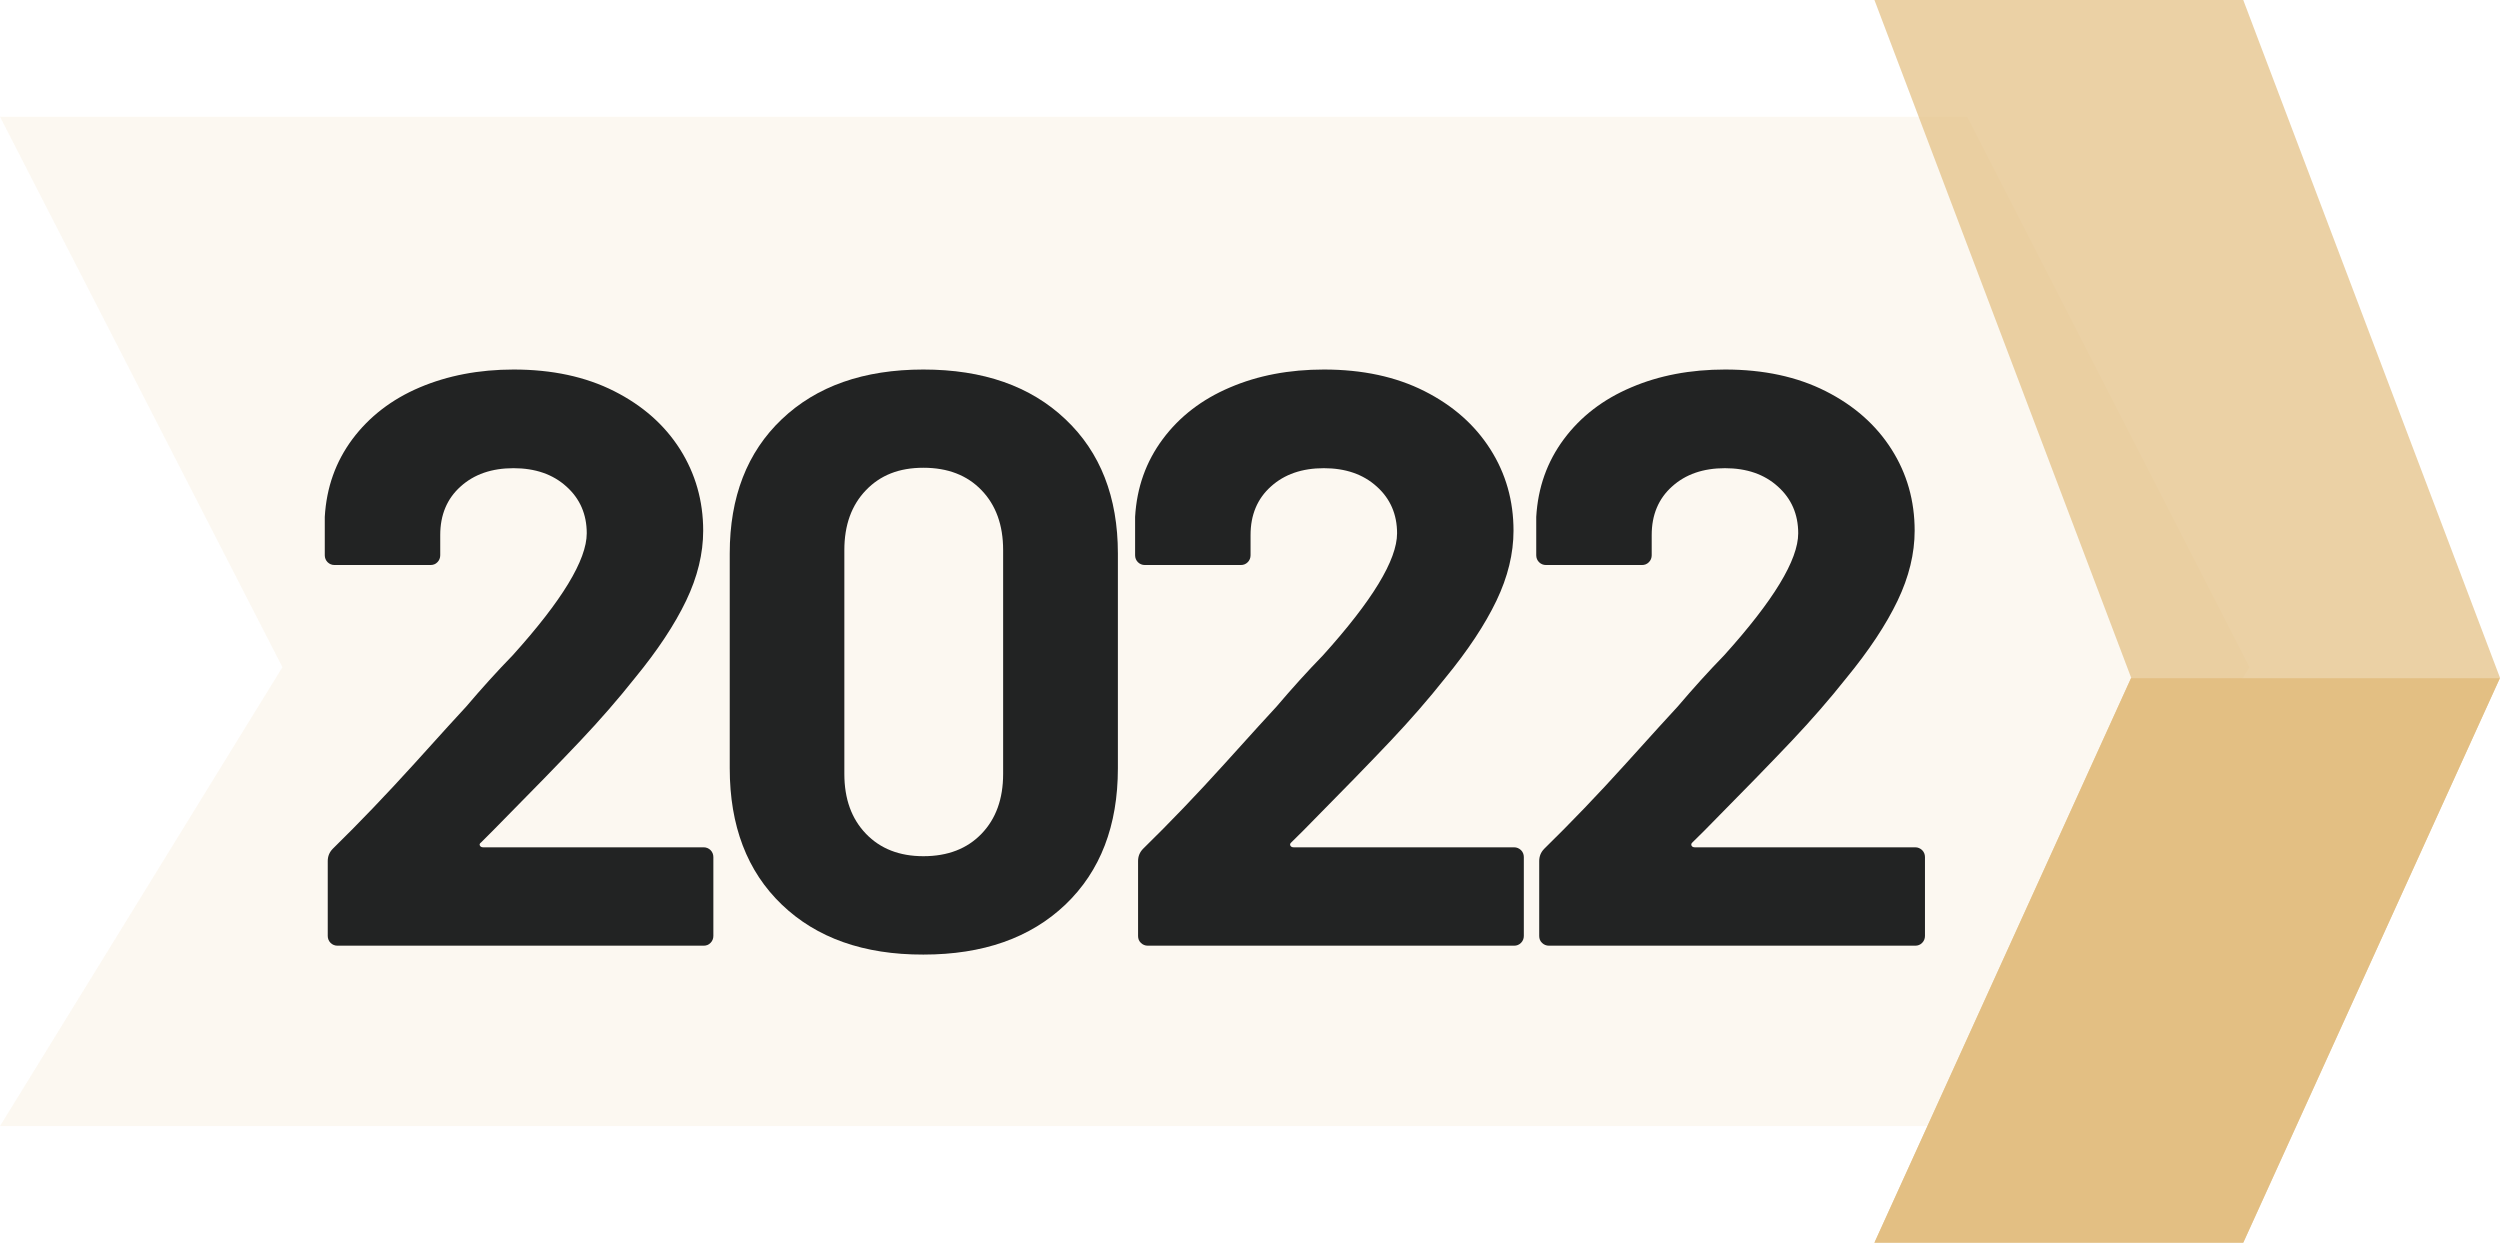 <?xml version="1.0" encoding="UTF-8"?> <svg xmlns="http://www.w3.org/2000/svg" id="Capa_1" data-name="Capa 1" viewBox="0 0 177.12 88.04"><defs><style> .cls-1 { opacity: .72; } .cls-1, .cls-2, .cls-3, .cls-4 { stroke-width: 0px; } .cls-1, .cls-3, .cls-4 { fill: #e3bf83; } .cls-1, .cls-4 { isolation: isolate; } .cls-2 { fill: #222323; } .cls-4 { opacity: .11; } </style></defs><polygon class="cls-4" points="139.37 8.27 0 8.27 20.01 47.27 0 79.78 139.37 79.78 159.37 47.27 139.37 8.27"></polygon><g><path class="cls-2" d="M34,59.91c.04.08.12.12.23.12h15.62c.19,0,.36.07.49.2s.2.3.2.49v5.59c0,.19-.07.36-.2.49-.13.14-.3.2-.49.2h-25.94c-.19,0-.36-.07-.49-.2s-.2-.3-.2-.49v-5.3c0-.35.12-.63.35-.87,1.88-1.84,3.8-3.85,5.77-6.02,1.96-2.17,3.19-3.53,3.69-4.06,1.08-1.27,2.17-2.48,3.29-3.63,3.5-3.88,5.25-6.76,5.25-8.65,0-1.34-.48-2.45-1.44-3.31-.96-.87-2.21-1.3-3.75-1.3s-2.79.43-3.75,1.3c-.96.86-1.44,2.01-1.44,3.43v1.44c0,.19-.07.36-.2.49-.13.14-.3.2-.49.2h-6.8c-.19,0-.36-.07-.49-.2s-.2-.3-.2-.49v-2.72c.12-2.08.77-3.91,1.96-5.51,1.19-1.59,2.78-2.82,4.76-3.66s4.2-1.27,6.66-1.27c2.73,0,5.1.51,7.12,1.53s3.57,2.39,4.67,4.12c1.09,1.73,1.64,3.65,1.64,5.77,0,1.61-.4,3.27-1.21,4.96s-2.02,3.52-3.63,5.48c-1.19,1.5-2.48,2.98-3.86,4.44s-3.44,3.58-6.17,6.34l-.86.86c-.11.08-.13.15-.09.23Z"></path><path class="cls-2" d="M55.39,64.09c-2.46-2.36-3.69-5.58-3.69-9.66v-15.22c0-4,1.23-7.17,3.69-9.51s5.8-3.52,10.03-3.52,7.58,1.17,10.06,3.52c2.48,2.34,3.72,5.52,3.72,9.51v15.22c0,4.07-1.24,7.29-3.72,9.66-2.48,2.36-5.83,3.54-10.06,3.54-4.23.01-7.57-1.18-10.03-3.54ZM69.54,59.07c1.02-1.06,1.53-2.47,1.53-4.24v-15.86c0-1.77-.51-3.18-1.53-4.24s-2.39-1.59-4.12-1.59-3.05.53-4.07,1.59-1.53,2.47-1.53,4.24v15.86c0,1.77.51,3.18,1.53,4.24s2.37,1.59,4.07,1.59c1.73,0,3.1-.53,4.12-1.59Z"></path><path class="cls-2" d="M91.42,59.91c.04.08.12.12.23.12h15.62c.19,0,.35.07.49.2.13.13.2.3.2.49v5.59c0,.19-.07.36-.2.49-.14.14-.3.2-.49.2h-25.95c-.19,0-.36-.07-.49-.2-.14-.13-.2-.3-.2-.49v-5.3c0-.35.12-.63.35-.87,1.88-1.84,3.81-3.85,5.77-6.02,1.96-2.17,3.19-3.53,3.69-4.06,1.08-1.27,2.17-2.48,3.29-3.63,3.5-3.88,5.25-6.76,5.25-8.65,0-1.34-.48-2.45-1.44-3.31-.96-.87-2.21-1.3-3.75-1.3s-2.79.43-3.75,1.3c-.96.86-1.44,2.01-1.44,3.43v1.44c0,.19-.07.36-.2.49-.14.14-.3.2-.49.2h-6.8c-.19,0-.36-.07-.49-.2s-.2-.3-.2-.49v-2.72c.12-2.08.77-3.91,1.96-5.51s2.78-2.82,4.76-3.66c1.98-.85,4.2-1.27,6.66-1.27,2.73,0,5.1.51,7.12,1.53s3.57,2.39,4.67,4.12c1.1,1.73,1.64,3.65,1.64,5.77,0,1.61-.4,3.27-1.21,4.96s-2.02,3.52-3.63,5.48c-1.19,1.5-2.48,2.98-3.86,4.44s-3.44,3.58-6.17,6.34l-.87.86c-.09.08-.11.15-.07.23Z"></path><path class="cls-2" d="M119.84,59.91c.04.08.12.12.23.12h15.62c.19,0,.35.07.49.2.13.13.2.3.2.49v5.59c0,.19-.07.36-.2.49-.14.14-.3.2-.49.2h-25.95c-.19,0-.36-.07-.49-.2-.14-.13-.2-.3-.2-.49v-5.3c0-.35.12-.63.35-.87,1.88-1.84,3.81-3.85,5.77-6.02,1.96-2.17,3.19-3.53,3.69-4.06,1.08-1.27,2.17-2.48,3.29-3.63,3.5-3.88,5.25-6.76,5.25-8.65,0-1.34-.48-2.45-1.44-3.31-.96-.87-2.21-1.3-3.75-1.3s-2.79.43-3.75,1.3c-.96.86-1.44,2.01-1.44,3.43v1.44c0,.19-.07.36-.2.49-.14.14-.3.2-.49.2h-6.8c-.19,0-.36-.07-.49-.2s-.2-.3-.2-.49v-2.72c.12-2.08.77-3.91,1.96-5.51s2.78-2.82,4.76-3.66c1.98-.85,4.2-1.27,6.66-1.27,2.73,0,5.1.51,7.12,1.53s3.57,2.39,4.67,4.12c1.1,1.73,1.64,3.65,1.64,5.77,0,1.61-.4,3.27-1.21,4.96s-2.02,3.52-3.63,5.48c-1.19,1.5-2.48,2.98-3.86,4.44s-3.44,3.58-6.17,6.34l-.87.86c-.09.08-.1.15-.07.23Z"></path></g><g><polygon class="cls-1" points="158.93 0 132.8 0 150.99 48.02 132.8 88.04 158.93 88.04 177.12 48.02 158.93 0"></polygon><polygon class="cls-3" points="150.98 48.05 132.8 88.04 158.93 88.04 177.11 48.05 150.98 48.05"></polygon></g></svg> 